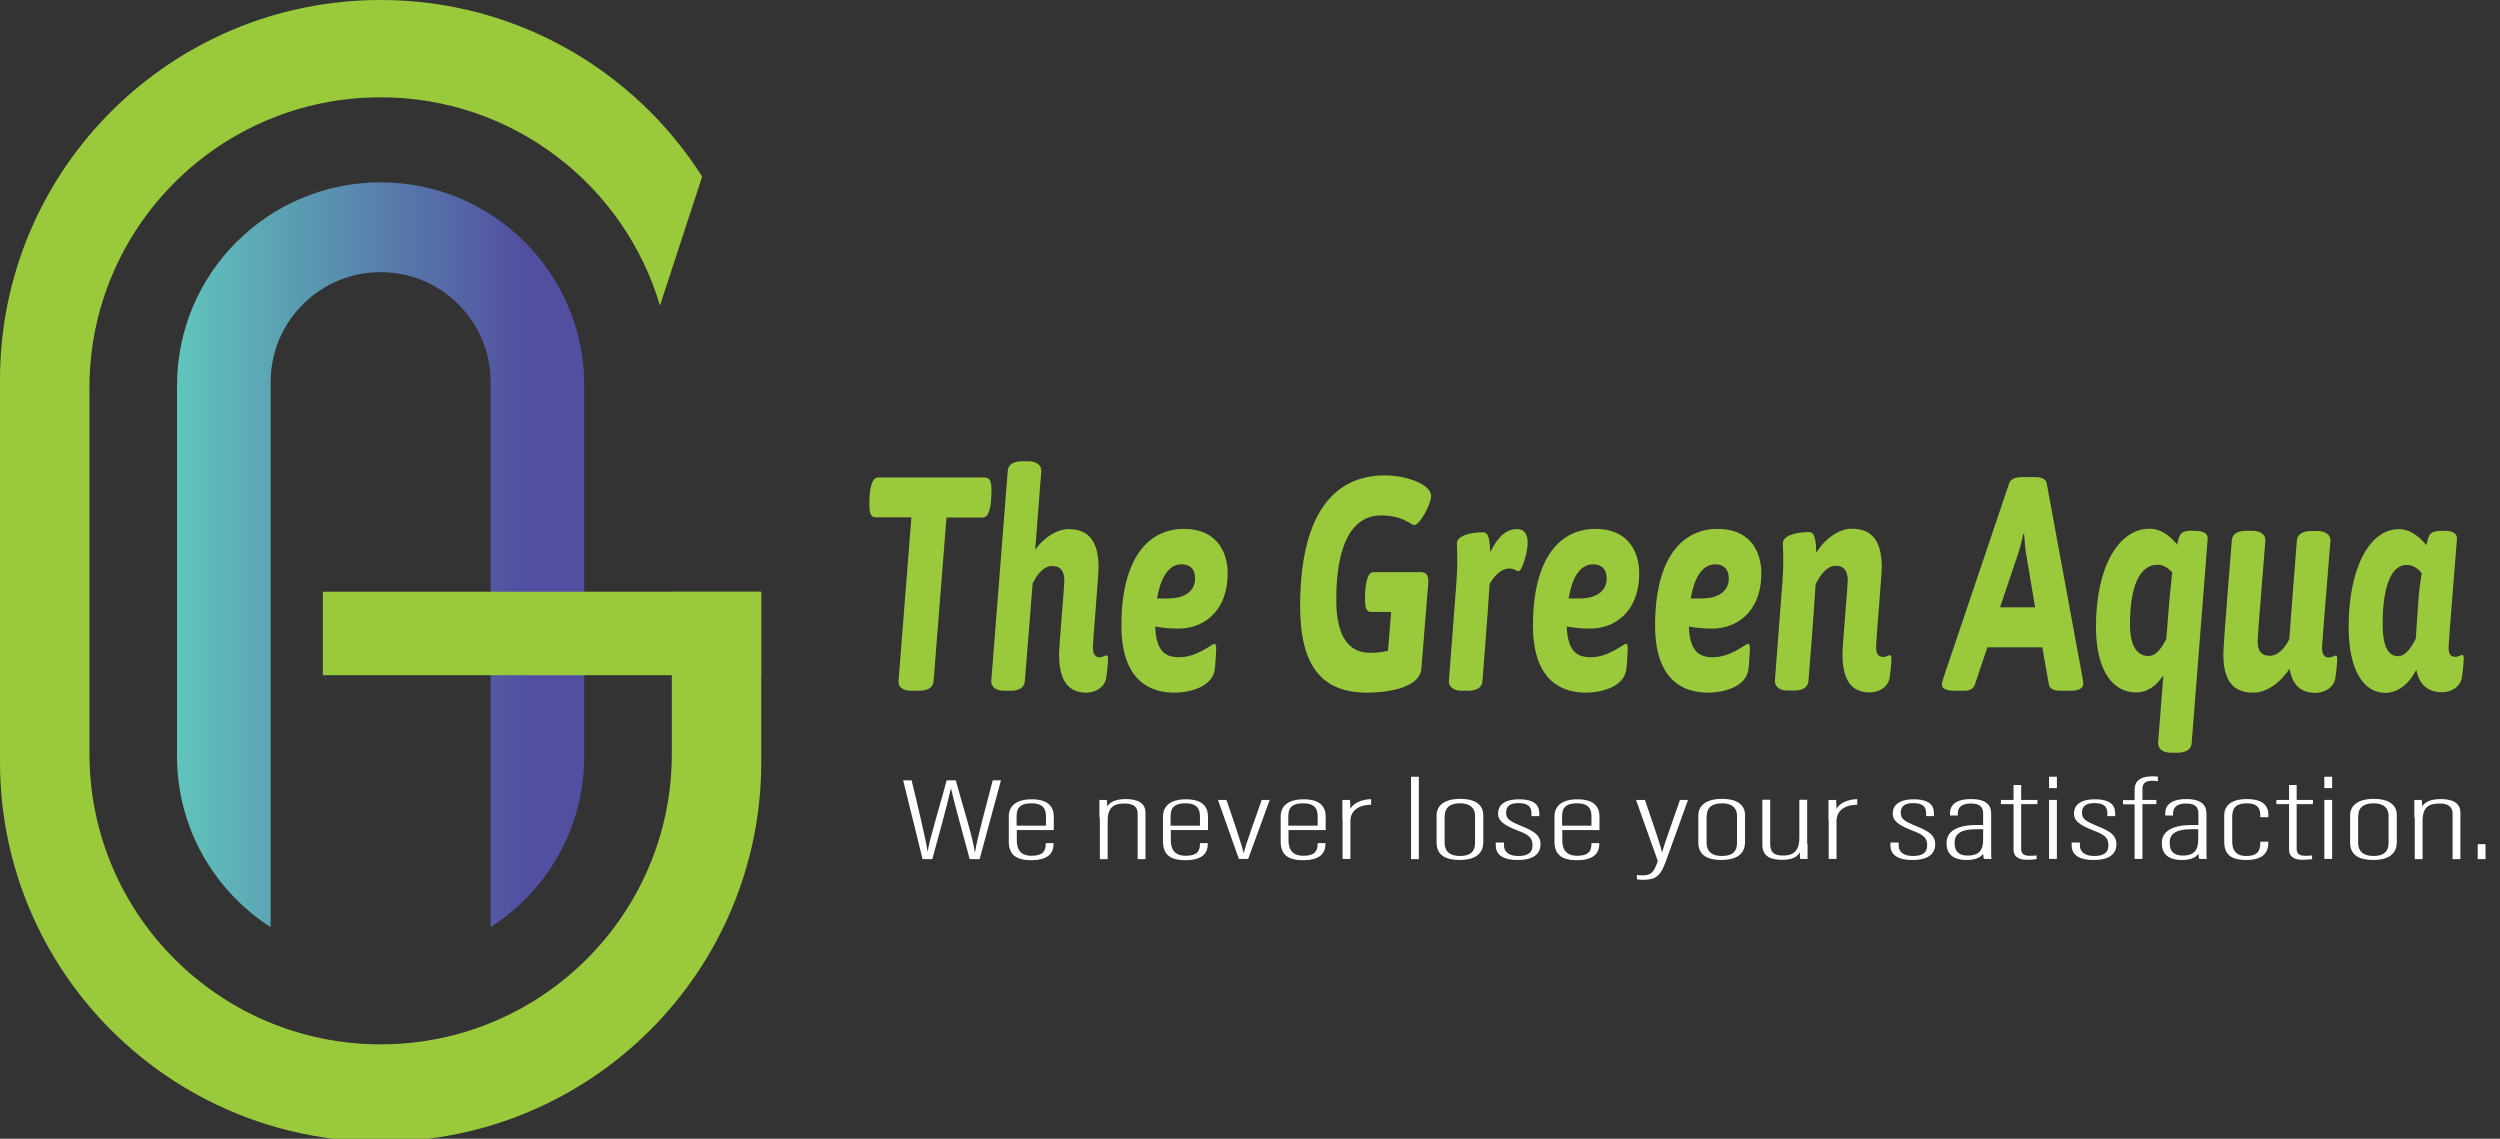 <svg width="663" height="302" viewBox="0 0 663 302" fill="none" xmlns="http://www.w3.org/2000/svg">
<rect x="0" y="0" width="663" height="302" fill="#333333" stroke="none"/>
<g clip-path="url(#clip0_576_152)">
<path d="M261.371 126.686C262.435 126.686 262.94 127.636 262.94 129.927C262.94 134.119 262.379 137.249 260.643 137.249H251.006L247.588 180.617C247.476 182.294 246.131 183.188 243.778 183.188H241.705C240.697 183.188 238.287 183.02 238.287 180.673L241.705 137.193H232.124C231.06 137.193 230.556 136.243 230.556 133.951C230.556 129.76 231.116 126.63 232.853 126.63H261.315L261.371 126.686Z" fill="#9ACA3C"/>
<path d="M267.25 124.9C267.362 123.223 268.707 122.329 271.06 122.329H272.741C275.15 122.329 276.158 123.559 276.158 124.844L274.534 145.802C276.551 142.896 280.024 140.325 283.386 140.325C288.765 140.325 291.342 143.566 291.342 150.552C291.342 152.341 289.829 170.281 289.829 171.622C289.829 173.466 290.389 174.305 291.622 174.305C292.462 174.305 293.135 173.802 293.359 173.802C293.695 173.802 293.863 173.969 293.863 174.696C293.863 174.863 293.807 176.708 293.415 179.502C293.079 182.464 290.221 183.694 288.148 183.694C283.442 183.694 280.865 180.732 280.865 173.466C280.865 171.51 282.265 155.303 282.265 154.129C282.265 151.558 281.369 150.105 279.016 150.105C276.663 150.105 274.982 152.508 273.861 154.688L271.788 180.62C271.676 182.296 270.332 183.191 267.978 183.191H266.298C263.888 183.191 262.88 181.961 262.88 180.676L267.25 124.9Z" fill="#9ACA3C"/>
<path d="M322.046 170.725C322.046 170.725 322.55 170.725 322.55 171.843C322.494 172.178 322.382 176.761 322.046 178.047C321.093 182.462 314.874 183.691 311.569 183.691C301.764 183.691 297.394 176.873 297.394 165.975C297.394 147.364 305.013 140.267 313.922 140.267C323.727 140.267 325.576 147.756 325.576 151.947C325.576 162.678 318.628 166.701 312.633 166.701C310 166.701 308.039 166.478 306.358 166.143C306.582 172.737 309.103 174.302 312.689 174.302C317.508 174.302 321.317 170.781 321.99 170.781L322.046 170.725ZM306.862 158.709H309.72C315.378 158.709 316.947 155.803 316.947 153.456C316.947 150.773 315.434 149.656 313.361 149.656C309.664 149.656 307.703 153.68 306.862 158.654V158.709Z" fill="#9ACA3C"/>
<path d="M363.563 162.288C362.499 162.288 361.994 161.338 361.994 159.047C361.994 154.855 362.555 151.726 364.292 151.726H376.562C378.186 151.726 378.803 152.396 378.803 154.241L376.954 177.322C376.45 182.855 366.701 183.693 362.499 183.693C350.453 183.693 344.794 176.428 344.794 160.835C344.794 137.586 352.862 126.073 367.317 126.073C372.472 126.073 379.531 128.253 379.531 131.55C379.531 133.73 376.506 139.263 375.049 139.263C374.32 139.263 372.079 136.692 366.309 136.692C358.633 136.692 354.375 144.181 354.375 159.047C354.375 168.324 357.344 173.131 363.395 173.131C365.076 173.131 366.477 172.963 368.101 172.572L368.942 162.288H363.731H363.563Z" fill="#9ACA3C"/>
<path d="M402.333 140.323C404.967 140.323 405.135 142.838 405.135 144.012C405.135 146.694 403.566 151.501 402.725 151.501C402.109 151.501 401.717 150.774 400.26 150.774C397.795 150.774 395.946 153.289 395.05 154.854C394.377 165.417 393.145 180.618 393.145 180.618C393.033 182.295 391.688 183.189 389.335 183.189H387.654C385.245 183.189 384.236 181.959 384.236 180.674L386.253 154.295C386.421 151.948 386.477 149.936 386.477 148.595C386.477 146.639 386.365 145.297 386.365 144.068C386.365 142.279 389.447 141.162 393.313 141.162C394.938 141.162 395.05 143.509 395.218 146.415C396.731 143.453 398.804 140.323 402.221 140.323H402.333Z" fill="#9ACA3C"/>
<path d="M431.19 170.725C431.19 170.725 431.694 170.725 431.694 171.843C431.638 172.178 431.526 176.761 431.19 178.047C430.238 182.462 424.019 183.691 420.713 183.691C410.908 183.691 406.538 176.873 406.538 165.975C406.538 147.364 414.158 140.267 423.066 140.267C432.871 140.267 434.72 147.756 434.72 151.947C434.72 162.678 427.773 166.701 421.778 166.701C419.144 166.701 417.183 166.478 415.503 166.143C415.727 172.737 418.248 174.302 421.834 174.302C426.652 174.302 430.462 170.781 431.134 170.781L431.19 170.725ZM416.007 158.709H418.864C424.523 158.709 426.092 155.803 426.092 153.456C426.092 150.773 424.579 149.656 422.506 149.656C418.752 149.656 416.847 153.68 416.007 158.654V158.709Z" fill="#9ACA3C"/>
<path d="M463.578 170.725C463.578 170.725 464.082 170.725 464.082 171.843C464.026 172.178 463.914 176.761 463.578 178.047C462.625 182.462 456.406 183.691 453.101 183.691C443.296 183.691 438.926 176.873 438.926 165.975C438.926 147.364 446.546 140.267 455.454 140.267C465.259 140.267 467.108 147.756 467.108 151.947C467.108 162.678 460.16 166.701 454.165 166.701C451.532 166.701 449.571 166.478 447.89 166.143C448.114 172.737 450.636 174.302 454.221 174.302C459.04 174.302 462.85 170.781 463.522 170.781L463.578 170.725ZM448.394 158.709H451.252C456.911 158.709 458.479 155.803 458.479 153.456C458.479 150.773 456.967 149.656 454.894 149.656C451.196 149.656 449.235 153.68 448.394 158.654V158.709Z" fill="#9ACA3C"/>
<path d="M499.379 174.249C500.219 174.249 500.891 173.746 501.115 173.746C501.452 173.746 501.62 173.914 501.62 174.641C501.62 174.808 501.564 176.653 501.171 179.447C500.835 182.409 497.978 183.638 495.905 183.638C491.199 183.638 488.621 180.676 488.621 173.411C488.621 171.455 490.022 155.248 490.022 154.074C490.022 151.503 489.125 150.05 486.772 150.05C484.419 150.05 482.57 152.733 481.506 154.968C480.833 165.587 479.601 180.565 479.601 180.565C479.489 182.241 478.144 183.135 475.791 183.135H474.11C471.701 183.135 470.692 181.906 470.692 180.621L472.709 154.242C472.877 151.894 472.933 149.882 472.933 148.541C472.933 146.585 472.821 145.244 472.821 144.014C472.821 142.226 475.903 141.108 479.769 141.108C481.45 141.108 481.562 143.679 481.674 146.585C483.579 143.344 487.389 140.214 491.086 140.214C496.465 140.214 499.042 143.455 499.042 150.441C499.042 152.23 497.53 170.17 497.53 171.511C497.53 173.355 498.09 174.193 499.323 174.193L499.379 174.249Z" fill="#9ACA3C"/>
<path d="M532.821 128.198C533.269 126.913 534.614 126.521 536.35 126.521H539.488C541.225 126.521 542.57 126.913 542.794 128.198L552.318 179.95C552.318 179.95 552.486 181.068 552.486 181.347C552.486 182.465 551.366 183.191 549.237 183.191H546.604C544.811 183.191 543.578 182.8 543.354 181.515L541.617 171.679H527.05L523.744 181.515C523.296 182.744 522.288 183.191 520.887 183.191H518.478C516.124 183.191 515.004 182.633 515.004 181.571C515.004 181.068 515.116 180.621 515.34 179.95L532.821 128.198ZM530.468 161.06H539.712L537.303 146.753C537.079 145.691 536.799 141.611 536.799 141.611H536.575C536.575 141.611 535.734 145.411 535.23 146.753L530.412 161.06H530.468Z" fill="#9ACA3C"/>
<path d="M581.286 140.773H582.015C584.424 140.773 585.488 141.499 585.488 142.785L581.23 197.051C581.118 198.728 579.773 199.622 577.42 199.622H575.739C573.33 199.622 572.322 198.393 572.322 197.107L573.722 179.056C571.986 181.794 569.52 183.638 566.495 183.638C560.108 183.638 555.85 177.547 555.85 166.146C555.85 150.665 561.676 140.214 570.081 140.214C573.498 140.214 576.02 142.729 577.364 144.405C578.037 141.611 578.261 140.773 581.286 140.717V140.773ZM576.076 151.838C575.123 150.721 573.834 149.771 572.154 149.771C567.559 149.771 564.87 155.248 564.87 165.531C564.87 171.064 566.551 173.97 569.857 173.97C571.761 173.97 573.274 171.846 574.507 169.443L575.347 158.88L576.076 151.783V151.838Z" fill="#9ACA3C"/>
<path d="M607.227 177.266C605.154 180.563 601.457 183.693 597.591 183.693C592.156 183.693 589.635 180.452 589.635 173.466C589.635 170.671 591.876 143.342 591.876 143.342C591.988 141.666 593.333 140.771 595.686 140.771H597.367C599.776 140.771 600.784 142.001 600.784 143.286C600.784 143.286 598.711 168.883 598.711 169.945C598.711 172.46 599.608 173.913 601.961 173.913C604.314 173.913 606.051 171.566 607.115 169.554C607.732 160.779 609.132 143.398 609.132 143.398C609.244 141.722 610.589 140.827 612.942 140.827H614.623C617.032 140.827 618.041 142.057 618.041 143.342C618.041 143.342 615.8 170.895 615.8 171.677C615.8 173.522 616.36 174.36 617.593 174.36C618.433 174.36 619.105 173.857 619.329 173.857C619.666 173.857 619.834 174.025 619.834 174.751C619.834 174.919 619.778 176.763 619.385 179.557C619.049 182.519 616.192 183.749 614.119 183.749C610.309 183.749 607.956 181.793 607.171 177.322L607.227 177.266Z" fill="#9ACA3C"/>
<path d="M640.786 177.656C639.049 181.121 636.08 183.748 632.606 183.748C626.779 183.748 622.857 177.656 622.857 166.255C622.857 150.774 628.348 140.323 636.192 140.323C639.61 140.323 642.187 143.006 643.476 144.571C644.148 141.665 644.316 140.882 647.398 140.77H648.126C650.535 140.77 651.6 141.497 651.6 142.782C651.6 143.118 649.359 170.223 649.359 171.62C649.359 173.465 649.919 174.191 651.151 174.191C651.992 174.191 652.664 173.688 652.888 173.688C653.224 173.688 653.393 173.856 653.393 174.582C653.393 174.75 653.337 176.594 652.944 179.389C652.608 182.351 649.751 183.58 647.678 183.58C644.036 183.58 641.627 181.792 640.786 177.544V177.656ZM640.674 169.385C641.627 155.078 641.403 157.537 642.243 152.004C641.235 150.774 639.946 149.824 638.265 149.824C634.231 149.824 631.878 155.301 631.878 165.584C631.878 171.117 633.223 174.023 635.968 174.023C637.873 174.023 639.442 171.844 640.674 169.329V169.385Z" fill="#9ACA3C"/>
<path d="M244.67 227.848L239.516 206.946H241.757C243.157 212.591 245.679 223.321 246.015 225.948C246.183 223.657 249.657 212.311 251.057 206.946H253.467C254.867 212.2 258.285 222.986 258.453 225.836H258.621C259.013 222.762 261.871 212.423 263.271 206.946H265.456L259.798 227.848H257.164C255.82 222.762 252.738 211.753 252.234 209.126H252.178C251.506 212.256 248.704 222.651 247.247 227.848H244.614H244.67Z" fill="white"/>
<path d="M269.657 220.022V222.873C269.657 224.773 270.274 226.952 273.579 226.952C276.605 226.952 277.333 225.667 277.333 223.767V223.599H279.406V223.767C279.406 225.779 278.51 228.126 273.467 228.126C269.097 228.126 267.528 226.338 267.528 223.152V216.557C267.528 213.931 269.265 211.975 273.635 211.975C278.286 211.975 279.462 214.21 279.462 216.613V220.134H269.601L269.657 220.022ZM277.389 218.961V216.613C277.389 215.16 277.165 213.036 273.579 213.036C269.994 213.036 269.601 214.769 269.601 216.669V218.961H277.333H277.389Z" fill="white"/>
<path d="M291.567 216.836C291.567 213.706 291.567 212.98 291.567 212.142H293.528C293.528 212.477 293.64 212.98 293.64 213.874C294.481 212.477 296.274 211.918 298.627 211.918C301.26 211.918 303.781 212.7 303.781 215.495V227.846H301.708V215.774C301.708 214.153 300.756 213.092 298.291 213.092C295.657 213.092 293.752 213.818 293.752 217.674V227.846H291.679V216.892L291.567 216.836Z" fill="white"/>
<path d="M310.5 220.022V222.873C310.5 224.773 311.116 226.952 314.478 226.952C317.503 226.952 318.232 225.667 318.232 223.767V223.599H320.305V223.767C320.305 225.779 319.408 228.126 314.366 228.126C309.996 228.126 308.427 226.338 308.427 223.152V216.557C308.427 213.931 310.164 211.975 314.534 211.975C319.184 211.975 320.361 214.21 320.361 216.613V220.134H310.5V220.022ZM318.232 218.961V216.613C318.232 215.16 318.007 213.036 314.422 213.036C310.836 213.036 310.444 214.769 310.444 216.669V218.961H318.176H318.232Z" fill="white"/>
<path d="M325.242 212.143C326.026 214.322 329.332 223.935 329.836 226.338C330.172 224.326 333.814 214.546 334.599 212.143H336.728L331.013 227.791H328.548L323.001 212.143H325.186H325.242Z" fill="white"/>
<path d="M341.71 220.022V222.873C341.71 224.773 342.326 226.952 345.688 226.952C348.713 226.952 349.442 225.667 349.442 223.767V223.599H351.515V223.767C351.515 225.779 350.618 228.126 345.576 228.126C341.206 228.126 339.637 226.338 339.637 223.152V216.557C339.637 213.931 341.374 211.975 345.744 211.975C350.394 211.975 351.571 214.21 351.571 216.613V220.134H341.71V220.022ZM349.442 218.961V216.613C349.442 215.16 349.217 213.036 345.632 213.036C342.046 213.036 341.654 214.769 341.654 216.669V218.961H349.386H349.442Z" fill="white"/>
<path d="M355.999 217.507C355.999 215.048 355.999 213.315 355.999 212.142H358.016C358.016 212.645 358.128 213.203 358.128 214.489C359.081 212.756 361.378 212.03 363.619 211.918V213.427C359.977 213.427 358.128 215.271 358.128 217.73V227.79H356.055V217.507H355.999Z" fill="white"/>
<path d="M374.206 227.843V205.991H376.279V227.843H374.206Z" fill="white"/>
<path d="M393.366 216.222V223.319C393.366 226.784 390.677 228.07 387.091 228.07C383.506 228.07 380.984 226.84 380.984 223.487V216.222C380.984 213.595 383.113 211.862 387.259 211.862C391.405 211.862 393.366 213.539 393.366 216.166V216.222ZM383.113 216.277V223.543C383.113 225.722 384.458 227.008 387.147 227.008C389.613 227.008 391.181 226.114 391.181 223.543V216.277C391.181 214.377 389.949 213.036 387.203 213.036C384.458 213.036 383.169 214.265 383.169 216.277H383.113Z" fill="white"/>
<path d="M398.858 223.432V224.102C398.858 226.226 400.539 227.008 402.668 227.008C405.357 227.008 406.422 226.002 406.422 224.158C406.422 222.09 405.357 221.364 402.444 220.246C398.914 218.849 397.289 217.787 397.289 215.719C397.289 213.763 398.69 211.975 402.836 211.975C407.318 211.975 408.215 213.875 408.215 215.663V216.446H406.142V215.663C406.142 214.098 405.413 212.981 402.724 212.981C400.371 212.981 399.418 213.875 399.418 215.496C399.418 217.116 400.259 217.731 403.228 218.961C406.422 220.246 408.551 221.308 408.551 223.879C408.551 226.449 406.702 228.07 402.5 228.07C397.961 228.07 396.673 226.226 396.673 224.158V223.432H398.802H398.858Z" fill="white"/>
<path d="M414.322 220.022V222.873C414.322 224.773 414.938 226.952 418.3 226.952C421.326 226.952 422.054 225.667 422.054 223.767V223.599H424.127V223.767C424.127 225.779 423.23 228.126 418.188 228.126C413.818 228.126 412.249 226.338 412.249 223.152V216.557C412.249 213.931 413.986 211.975 418.356 211.975C423.006 211.975 424.183 214.21 424.183 216.613V220.134H414.322V220.022ZM422.054 218.961V216.613C422.054 215.16 421.83 213.036 418.244 213.036C414.658 213.036 414.266 214.769 414.266 216.669V218.961H421.998H422.054Z" fill="white"/>
<path d="M436.231 212.142C438.416 218.457 440.489 224.493 440.769 226.113C441.386 223.766 443.963 216.724 445.532 212.142H447.661L441.666 228.74C440.153 232.932 438.416 233.323 435.559 233.323C435.111 233.323 434.438 233.267 434.102 233.211V232.038C434.494 232.093 435.167 232.149 435.503 232.149C437.8 232.149 438.584 231.479 439.649 228.349L433.878 212.142H436.119H436.231Z" fill="white"/>
<path d="M462.782 216.222V223.319C462.782 226.784 460.093 228.07 456.507 228.07C452.922 228.07 450.4 226.84 450.4 223.487V216.222C450.4 213.595 452.529 211.862 456.675 211.862C460.822 211.862 462.782 213.539 462.782 216.166V216.222ZM452.585 216.277V223.543C452.585 225.722 453.93 227.008 456.619 227.008C459.085 227.008 460.653 226.114 460.653 223.543V216.277C460.653 214.377 459.421 213.036 456.675 213.036C453.93 213.036 452.642 214.265 452.642 216.277H452.585Z" fill="white"/>
<path d="M479.371 223.934C479.371 225.667 479.371 227.12 479.371 227.79H477.41C477.41 227.79 477.298 226.673 477.298 226.002C476.569 227.455 475.057 228.014 472.591 228.014C470.686 228.014 467.381 227.734 467.381 224.102V212.086H469.454V223.766C469.454 226.058 470.462 226.896 472.928 226.896C475.001 226.896 477.186 226.225 477.186 222.202V212.086H479.259V223.878L479.371 223.934Z" fill="white"/>
<path d="M484.915 217.507C484.915 215.048 484.915 213.315 484.915 212.142H486.932C486.932 212.645 487.044 213.203 487.044 214.489C487.997 212.756 490.294 212.03 492.535 211.918V213.427C488.893 213.427 487.044 215.271 487.044 217.73V227.79H484.971V217.507H484.915Z" fill="white"/>
<path d="M503.522 223.432V224.102C503.522 226.226 505.203 227.008 507.332 227.008C510.021 227.008 511.086 226.002 511.086 224.158C511.086 222.09 510.021 221.364 507.108 220.246C503.578 218.849 501.953 217.787 501.953 215.719C501.953 213.763 503.354 211.975 507.5 211.975C511.982 211.975 512.879 213.875 512.879 215.663V216.446H510.806V215.663C510.806 214.098 510.077 212.981 507.388 212.981C505.091 212.981 504.082 213.875 504.082 215.496C504.082 217.116 504.923 217.731 507.892 218.961C511.086 220.246 513.215 221.308 513.215 223.879C513.215 226.449 511.366 228.07 507.164 228.07C502.626 228.07 501.337 226.226 501.337 224.158V223.432H503.466H503.522Z" fill="white"/>
<path d="M528.058 225.61C528.058 226.784 528.058 227.455 528.17 227.79H526.153C525.985 227.343 525.929 226.672 525.929 226.393C525.089 227.734 523.184 228.069 521.503 228.069C517.749 228.069 516.236 226.225 516.236 223.766V223.487C516.236 220.301 519.318 218.792 524.136 218.792H525.929V215.83C525.929 214.209 525.313 213.092 522.68 213.092C520.046 213.092 519.206 214.265 519.206 215.718V216.277H517.133V215.718C517.133 213.595 518.589 211.918 522.736 211.918C526.882 211.918 528.058 213.65 528.058 215.774V225.666V225.61ZM525.985 219.91H524.192C520.438 219.91 518.365 220.86 518.365 223.431V223.71C518.365 225.443 519.206 226.896 521.783 226.896C525.033 226.896 525.929 225.275 525.929 222.704V219.854L525.985 219.91Z" fill="white"/>
<path d="M530.634 212.142H533.995V208.174H536.012V212.142H540.327V213.26H536.012V225.108C536.012 226.002 536.349 226.952 538.141 226.952C538.702 226.952 539.598 226.952 540.102 226.84V227.846C539.374 227.958 538.366 228.014 537.525 228.014C535.676 228.014 533.995 227.399 533.995 225.331V213.26H530.634V212.142Z" fill="white"/>
<path d="M543.411 205.991H545.484V209.009H543.411V205.991ZM543.411 212.139H545.484V227.787H543.411V212.139Z" fill="white"/>
<path d="M551.587 223.432V224.102C551.587 226.226 553.268 227.008 555.397 227.008C558.087 227.008 559.151 226.002 559.151 224.158C559.151 222.09 558.087 221.364 555.173 220.246C551.643 218.849 550.019 217.787 550.019 215.719C550.019 213.763 551.419 211.975 555.565 211.975C560.048 211.975 560.944 213.875 560.944 215.663V216.446H558.871V215.663C558.871 214.098 558.143 212.981 555.453 212.981C553.1 212.981 552.148 213.875 552.148 215.496C552.148 217.116 552.988 217.731 555.958 218.961C559.151 220.246 561.28 221.308 561.28 223.879C561.28 226.449 559.431 228.07 555.229 228.07C550.691 228.07 549.402 226.226 549.402 224.158V223.432H551.531H551.587Z" fill="white"/>
<path d="M566.102 227.846V213.315H563.021V212.197H566.102V209.291C566.102 207.67 567.054 205.882 570.752 205.882C571.257 205.882 571.985 205.882 572.265 205.994V207.167C571.761 207.111 571.369 207.055 570.808 207.055C568.623 207.055 568.175 208.006 568.175 209.347V212.141H571.873V213.259H568.175V227.79H566.102V227.846Z" fill="white"/>
<path d="M585.151 225.61C585.151 226.784 585.151 227.455 585.263 227.79H583.246C583.078 227.343 583.022 226.672 583.022 226.393C582.181 227.734 580.277 228.069 578.596 228.069C574.842 228.069 573.329 226.225 573.329 223.766V223.487C573.329 220.301 576.411 218.792 581.229 218.792H583.022V215.83C583.022 214.209 582.406 213.092 579.772 213.092C577.139 213.092 576.299 214.265 576.299 215.718V216.277H574.226V215.718C574.226 213.595 575.682 211.918 579.828 211.918C583.974 211.918 585.151 213.65 585.151 215.774V225.666V225.61ZM583.022 219.91H581.229C577.475 219.91 575.402 220.86 575.402 223.431V223.71C575.402 225.443 576.243 226.896 578.82 226.896C582.069 226.896 582.966 225.275 582.966 222.704V219.854L583.022 219.91Z" fill="white"/>
<path d="M601.569 223.151V223.375C601.569 225.946 600.393 228.069 595.63 228.069C591.316 228.069 589.859 226.281 589.859 223.151V216.333C589.859 213.595 591.764 211.918 595.854 211.918C600.281 211.918 601.569 213.818 601.569 216.054V216.724H599.44V216.333C599.44 214.656 598.936 213.036 595.798 213.036C593.165 213.036 591.988 214.153 591.988 216.557V223.207C591.988 224.996 592.605 227.008 595.686 227.008C598.264 227.008 599.44 226.113 599.44 223.431V223.207H601.569V223.151Z" fill="white"/>
<path d="M603.695 212.142H607.057V208.174H609.074V212.142H613.388V213.26H609.074V225.108C609.074 226.002 609.41 226.952 611.203 226.952C611.763 226.952 612.66 226.952 613.164 226.84V227.846C612.436 227.958 611.427 228.014 610.587 228.014C608.738 228.014 607.057 227.399 607.057 225.331V213.26H603.695V212.142Z" fill="white"/>
<path d="M616.413 205.99H618.486V209.008H616.413V205.99ZM616.413 212.138H618.486V227.786H616.413V212.138Z" fill="white"/>
<path d="M635.632 216.222V223.319C635.632 226.784 632.943 228.07 629.357 228.07C625.771 228.07 623.25 226.84 623.25 223.487V216.222C623.25 213.595 625.379 211.862 629.525 211.862C633.671 211.862 635.632 213.539 635.632 216.166V216.222ZM625.379 216.277V223.543C625.379 225.722 626.724 227.008 629.413 227.008C631.878 227.008 633.447 226.114 633.447 223.543V216.277C633.447 214.377 632.214 213.036 629.469 213.036C626.724 213.036 625.435 214.265 625.435 216.277H625.379Z" fill="white"/>
<path d="M640.283 216.836C640.283 213.706 640.283 212.98 640.283 212.142H642.244C642.3 212.477 642.356 212.98 642.356 213.874C643.197 212.477 644.99 211.918 647.343 211.918C649.976 211.918 652.497 212.7 652.497 215.495V227.846H650.424V215.774C650.424 214.153 649.472 213.092 647.007 213.092C644.373 213.092 642.468 213.818 642.468 217.674V227.846H640.395V216.892L640.283 216.836Z" fill="white"/>
<path d="M657.092 227.844V223.876H659.165V227.844H657.092Z" fill="white"/>
<path d="M71.78 201.5V101.267C71.78 85.211 84.848 72.175 100.944 72.175C117.04 72.175 130.109 85.211 130.109 101.267V245.883C145.055 236.287 154.942 219.582 154.942 200.544V102.222C154.942 72.481 130.76 48.359 100.944 48.359C71.129 48.359 46.946 72.481 46.946 102.222V200.544C46.946 219.582 56.834 236.287 71.78 245.883V201.5Z" fill="url(#paint0_linear_576_152)"/>
<path d="M100.945 0C45.184 0 0 45.071 0 100.692V202.072C0 257.694 45.184 302.765 100.945 302.765C156.706 302.765 201.889 257.694 201.889 202.072V156.964H178.167V199.932C178.167 242.479 143.599 276.961 100.945 276.961C58.29 276.961 23.722 242.441 23.722 199.893V102.833C23.722 60.285 58.29 25.804 100.945 25.804C136.011 25.804 165.597 49.123 175.024 81.043L186.215 46.829C168.318 18.693 136.816 0 100.945 0Z" fill="#9ACA3C"/>
<path d="M201.851 156.926H85.615V179.06H201.851V156.926Z" fill="#9ACA3C"/>
</g>
<defs>
<linearGradient id="paint0_linear_576_152" x1="46.946" y1="147.102" x2="154.942" y2="147.102" gradientUnits="userSpaceOnUse">
<stop stop-color="#60C5BB"/>
<stop offset="0.85" stop-color="#524FA1"/>
</linearGradient>
<clipPath id="clip0_576_152">
<rect width="663" height="302" fill="white"/>
</clipPath>
</defs>
</svg>
